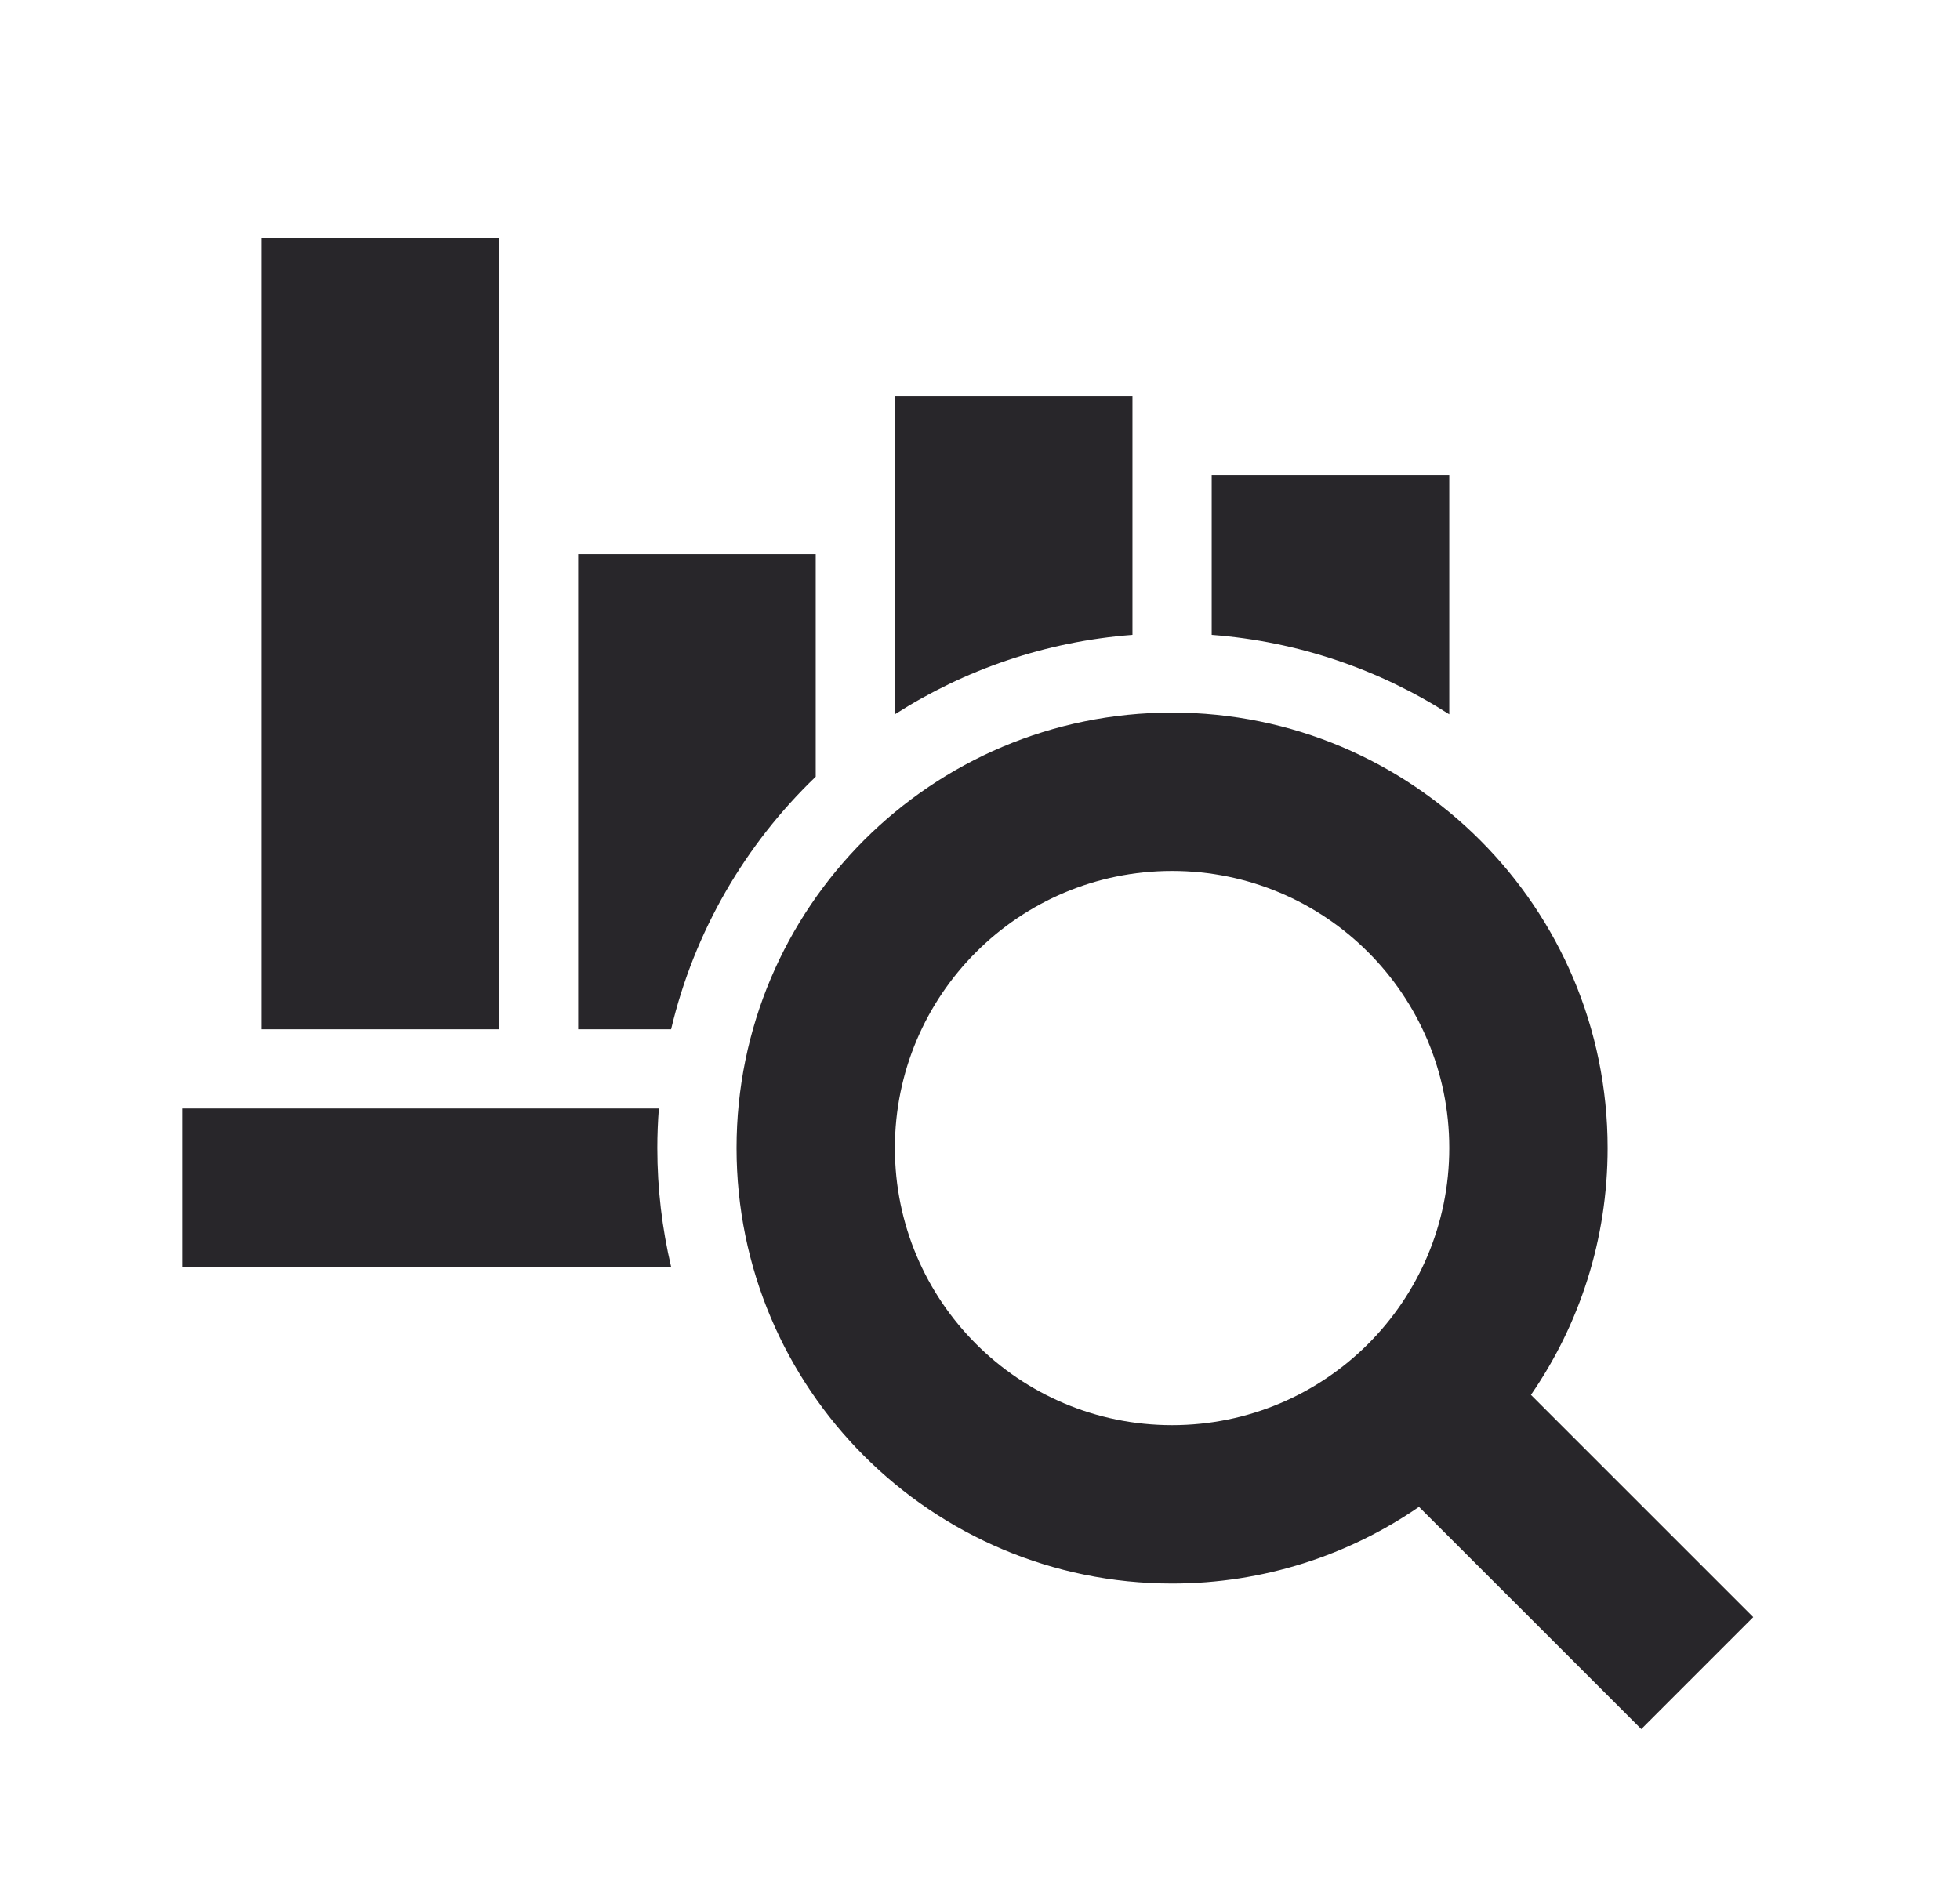<svg width="33" height="32" viewBox="0 0 33 32" fill="none" xmlns="http://www.w3.org/2000/svg">
<path fill-rule="evenodd" clip-rule="evenodd" d="M19.734 12C23.784 12 27.067 15.283 27.067 19.333C27.067 20.877 26.591 22.309 25.776 23.49L29.519 27.233L27.634 29.118L23.891 25.376C22.709 26.19 21.277 26.667 19.734 26.667C15.684 26.667 12.401 23.383 12.401 19.333C12.401 15.283 15.684 12 19.734 12ZM19.734 14.667C17.157 14.667 15.067 16.756 15.067 19.333C15.067 21.911 17.157 24 19.734 24C22.311 24 24.401 21.911 24.401 19.333C24.401 16.756 22.311 14.667 19.734 14.667ZM11.093 18.667C11.076 18.887 11.067 19.109 11.067 19.333C11.067 20.022 11.148 20.691 11.299 21.333L3.067 21.333V18.667L11.093 18.667ZM8.401 4V17.333H4.401V4H8.401ZM13.734 9.333L13.734 13.08C12.551 14.215 11.689 15.683 11.299 17.333L9.734 17.333V9.333H13.734ZM19.067 6.667L19.067 10.692C17.602 10.803 16.239 11.279 15.067 12.029L15.067 6.667H19.067ZM24.401 8L24.401 12.029C23.23 11.279 21.866 10.803 20.401 10.692L20.401 8H24.401Z" fill="#28262A"/>
</svg>
